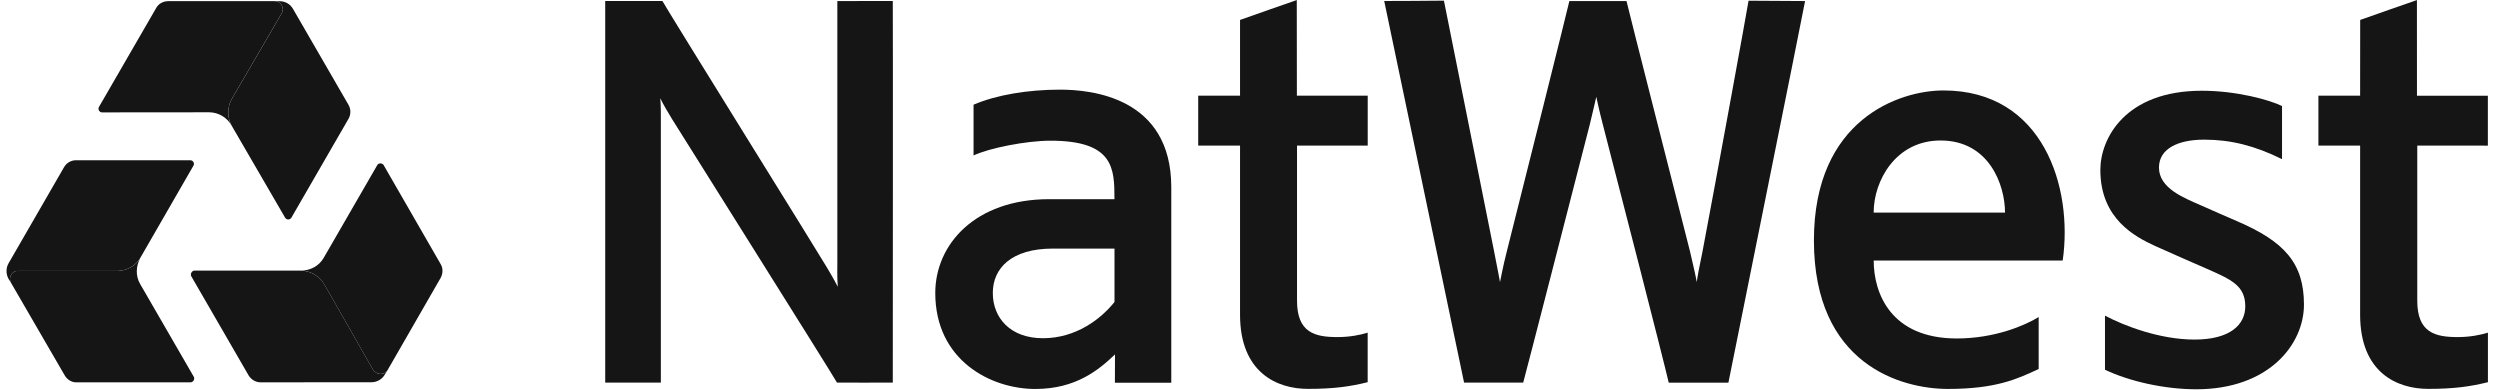 <svg width="173" height="27" viewBox="0 0 173 27" fill="none" xmlns="http://www.w3.org/2000/svg">
<path d="M89.737 0.004C89.164 0.204 86.856 1.004 85.811 1.38C85.811 1.38 85.811 5.482 85.811 6.621C85.376 6.621 83.706 6.621 82.916 6.621C82.916 7.021 82.916 9.729 82.916 10.074C83.62 10.074 85.079 10.074 85.811 10.074C85.811 10.585 85.811 16.105 85.811 21.78C85.811 25.779 88.36 26.91 90.503 26.91C92.297 26.91 93.394 26.755 94.643 26.448C94.643 26.006 94.643 23.785 94.643 23.019C94.142 23.177 93.411 23.326 92.548 23.326C91.003 23.326 89.754 23.026 89.754 20.814C89.754 20.145 89.754 11.051 89.754 10.074C90.099 10.074 93.77 10.074 94.646 10.074C94.646 9.643 94.646 6.945 94.646 6.621C94.111 6.621 90.434 6.621 89.744 6.621C89.744 6.214 89.733 1.17 89.737 0.004Z" fill="#151515"/>
<path d="M117.815 17.399C117.591 18.448 117.457 19.182 117.415 19.524C117.36 19.182 117.191 18.427 116.946 17.388C115.773 12.772 112.792 1.091 112.554 0.073C111.681 0.073 109.67 0.073 108.6 0.073C108.442 0.787 105.454 12.71 104.274 17.388C103.998 18.458 103.826 19.427 103.801 19.52C103.781 19.424 103.605 18.458 103.391 17.392C102.484 12.845 100.196 1.411 99.92 0.045C99.096 0.059 96.218 0.069 95.787 0.069C95.787 0.069 100.755 23.823 101.314 26.476C102.239 26.476 104.481 26.476 105.406 26.476C105.606 25.765 108.811 13.297 110.015 8.608C110.263 7.621 110.425 6.828 110.463 6.697C110.494 6.842 110.66 7.628 110.908 8.584C112.061 13.041 115.048 24.64 115.476 26.479C116.125 26.479 118.55 26.479 119.606 26.479C119.851 25.216 124.66 1.446 124.912 0.073C124.277 0.073 122.007 0.052 121 0.049C120.917 0.614 118.705 12.714 117.815 17.399Z" fill="#151515"/>
<path d="M73.356 6.203C71.145 6.203 68.961 6.562 67.37 7.245C67.37 7.628 67.37 10.333 67.37 10.757C68.443 10.25 71.013 9.736 72.69 9.736C77.092 9.736 77.12 11.668 77.12 13.783C76.558 13.783 74.964 13.783 72.604 13.783C67.477 13.783 64.721 16.912 64.721 20.276C64.721 24.923 68.547 26.917 71.645 26.917C74.446 26.917 76.037 25.596 77.158 24.526C77.151 25.116 77.154 25.568 77.151 26.486C77.517 26.486 80.501 26.486 81.053 26.486C81.053 25.437 81.053 19.172 81.053 12.952C81.049 6.728 75.519 6.203 73.356 6.203ZM77.123 20.897C76.175 22.087 74.443 23.405 72.173 23.405C69.906 23.405 68.702 21.991 68.702 20.273C68.702 18.561 69.989 17.202 72.859 17.202C73.846 17.202 76.561 17.202 77.123 17.202C77.123 17.93 77.123 20.466 77.123 20.897Z" fill="#151515"/>
<path d="M57.944 0.073C57.944 0.621 57.944 18.43 57.944 18.244C57.944 18.495 57.923 19.192 57.975 19.848C57.651 19.199 57.275 18.616 57.168 18.42C56.833 17.823 46.459 1.159 45.838 0.069C45.169 0.069 42.709 0.069 41.881 0.069C41.881 0.728 41.881 26.192 41.881 26.475C42.278 26.475 45.424 26.475 45.731 26.475C45.731 25.899 45.731 8.732 45.731 8.349C45.731 7.966 45.738 7.255 45.69 6.797C45.879 7.204 46.242 7.801 46.497 8.225C46.756 8.653 57.302 25.413 57.92 26.475C58.544 26.475 61.073 26.486 61.781 26.475C61.781 25.685 61.798 0.897 61.781 0.069C61.328 0.073 58.727 0.073 57.944 0.073Z" fill="#151515"/>
<path d="M134.487 6.259C131.461 6.259 125.523 8.235 125.523 16.636C125.523 25.22 131.551 26.914 134.804 26.914C138.061 26.914 139.548 26.255 141.076 25.534C141.076 24.906 141.076 22.929 141.076 21.939C140.127 22.525 138.023 23.422 135.415 23.422C130.826 23.422 129.66 20.272 129.66 18.03C130.605 18.03 141.162 18.03 142.739 18.03C143.467 12.955 141.39 6.259 134.487 6.259ZM129.657 14.711C129.657 12.51 131.181 9.722 134.286 9.722C137.647 9.722 138.747 12.796 138.747 14.711C136.815 14.711 130.467 14.711 129.657 14.711Z" fill="#151515"/>
<path d="M172.16 10.078C172.16 9.646 172.164 6.752 172.16 6.624C171.629 6.624 167.71 6.624 167.254 6.624C167.254 6.214 167.247 1.17 167.251 0.004C166.682 0.204 164.367 1.004 163.325 1.38C163.325 1.38 163.321 5.482 163.321 6.621C162.904 6.621 161.227 6.621 160.434 6.621C160.434 7.021 160.434 9.815 160.434 10.074C161.144 10.074 162.6 10.074 163.321 10.074C163.321 10.585 163.321 16.105 163.321 21.78C163.321 25.779 165.871 26.91 168.027 26.91C169.814 26.91 170.911 26.755 172.164 26.448C172.164 26.006 172.164 23.785 172.164 23.019C171.66 23.177 170.922 23.326 170.073 23.326C168.524 23.326 167.275 23.026 167.275 20.814C167.275 20.145 167.275 11.051 167.275 10.074C167.61 10.078 171.287 10.078 172.16 10.078Z" fill="#151515"/>
<path d="M154.817 15.311C154.172 15.032 153.406 14.701 152.275 14.197C151.129 13.69 149.401 13.031 149.401 11.596C149.401 10.302 150.695 9.664 152.53 9.664C154.365 9.664 156.032 10.081 157.916 11.013C157.916 10.688 157.916 7.987 157.916 7.338C157.081 6.921 154.783 6.279 152.371 6.279C147.058 6.279 145.344 9.584 145.344 11.761C145.344 15.156 147.766 16.391 149.135 17.023C150.708 17.733 151.516 18.071 152.689 18.589C154.434 19.355 155.373 19.779 155.373 21.201C155.373 22.46 154.338 23.498 151.861 23.498C149.473 23.498 147.01 22.556 145.665 21.842C145.665 22.46 145.665 24.557 145.665 25.585C147.334 26.382 149.763 26.938 151.982 26.938C156.998 26.938 159.434 23.836 159.434 21.08C159.434 18.216 158.091 16.719 154.817 15.311Z" fill="#151515"/>
<path d="M19.731 15.066C19.776 15.135 19.852 15.187 19.942 15.187C20.031 15.187 20.111 15.146 20.159 15.073L24.123 8.211C24.282 7.921 24.292 7.566 24.12 7.262L20.273 0.611C20.093 0.293 19.748 0.083 19.348 0.083H19C19.321 0.083 19.569 0.335 19.569 0.652C19.569 0.745 19.541 0.835 19.5 0.911L16.012 6.893C15.722 7.449 15.719 8.142 16.04 8.711L19.731 15.066Z" fill="#151515"/>
<path d="M13.39 11.458C13.432 11.382 13.432 11.292 13.387 11.216C13.342 11.144 13.263 11.092 13.18 11.089H5.242C4.931 11.092 4.617 11.261 4.441 11.554L0.591 18.223C0.412 18.534 0.398 18.948 0.591 19.296L0.767 19.579C0.608 19.324 0.705 18.972 0.977 18.806C1.057 18.758 1.146 18.751 1.233 18.748H8.16C8.785 18.72 9.399 18.403 9.723 17.82L13.39 11.458Z" fill="#151515"/>
<path d="M13.46 18.723C13.374 18.727 13.291 18.782 13.246 18.865C13.201 18.941 13.198 19.03 13.232 19.11L17.2 25.972C17.372 26.258 17.683 26.458 18.038 26.458L25.721 26.451C26.087 26.448 26.449 26.248 26.642 25.899L26.822 25.616C26.663 25.872 26.315 25.962 26.042 25.796C25.963 25.748 25.897 25.682 25.845 25.637L22.406 19.61C22.075 19.093 21.467 18.727 20.805 18.727H13.46V18.723Z" fill="#151515"/>
<path d="M16.012 6.89L19.5 0.908C19.541 0.832 19.569 0.742 19.569 0.649C19.569 0.335 19.32 0.08 18.999 0.08H11.637C11.289 0.08 10.968 0.262 10.813 0.545L6.845 7.404C6.804 7.48 6.804 7.573 6.849 7.649C6.89 7.721 6.966 7.77 7.049 7.777L14.47 7.77C15.122 7.77 15.705 8.135 16.005 8.656L16.036 8.708C15.715 8.139 15.722 7.445 16.012 6.89Z" fill="#151515"/>
<path d="M8.163 18.748H1.236C1.149 18.748 1.056 18.758 0.98 18.806C0.704 18.968 0.611 19.32 0.766 19.579L4.465 25.955C4.637 26.269 4.955 26.458 5.262 26.458H13.186C13.273 26.455 13.355 26.407 13.404 26.324C13.448 26.244 13.452 26.151 13.414 26.079L9.695 19.648C9.374 19.099 9.405 18.416 9.698 17.878L9.729 17.823C9.402 18.403 8.791 18.72 8.163 18.748Z" fill="#151515"/>
<path d="M22.402 19.607L25.841 25.634C25.893 25.679 25.959 25.748 26.038 25.792C26.31 25.958 26.659 25.868 26.818 25.616L30.488 19.238C30.664 18.924 30.661 18.551 30.495 18.278L26.545 11.42C26.5 11.351 26.417 11.306 26.328 11.306C26.238 11.306 26.159 11.344 26.114 11.413L22.402 17.84C22.077 18.413 21.47 18.716 20.866 18.723H20.801C21.463 18.723 22.07 19.089 22.402 19.607Z" fill="#151515"/>
</svg>
